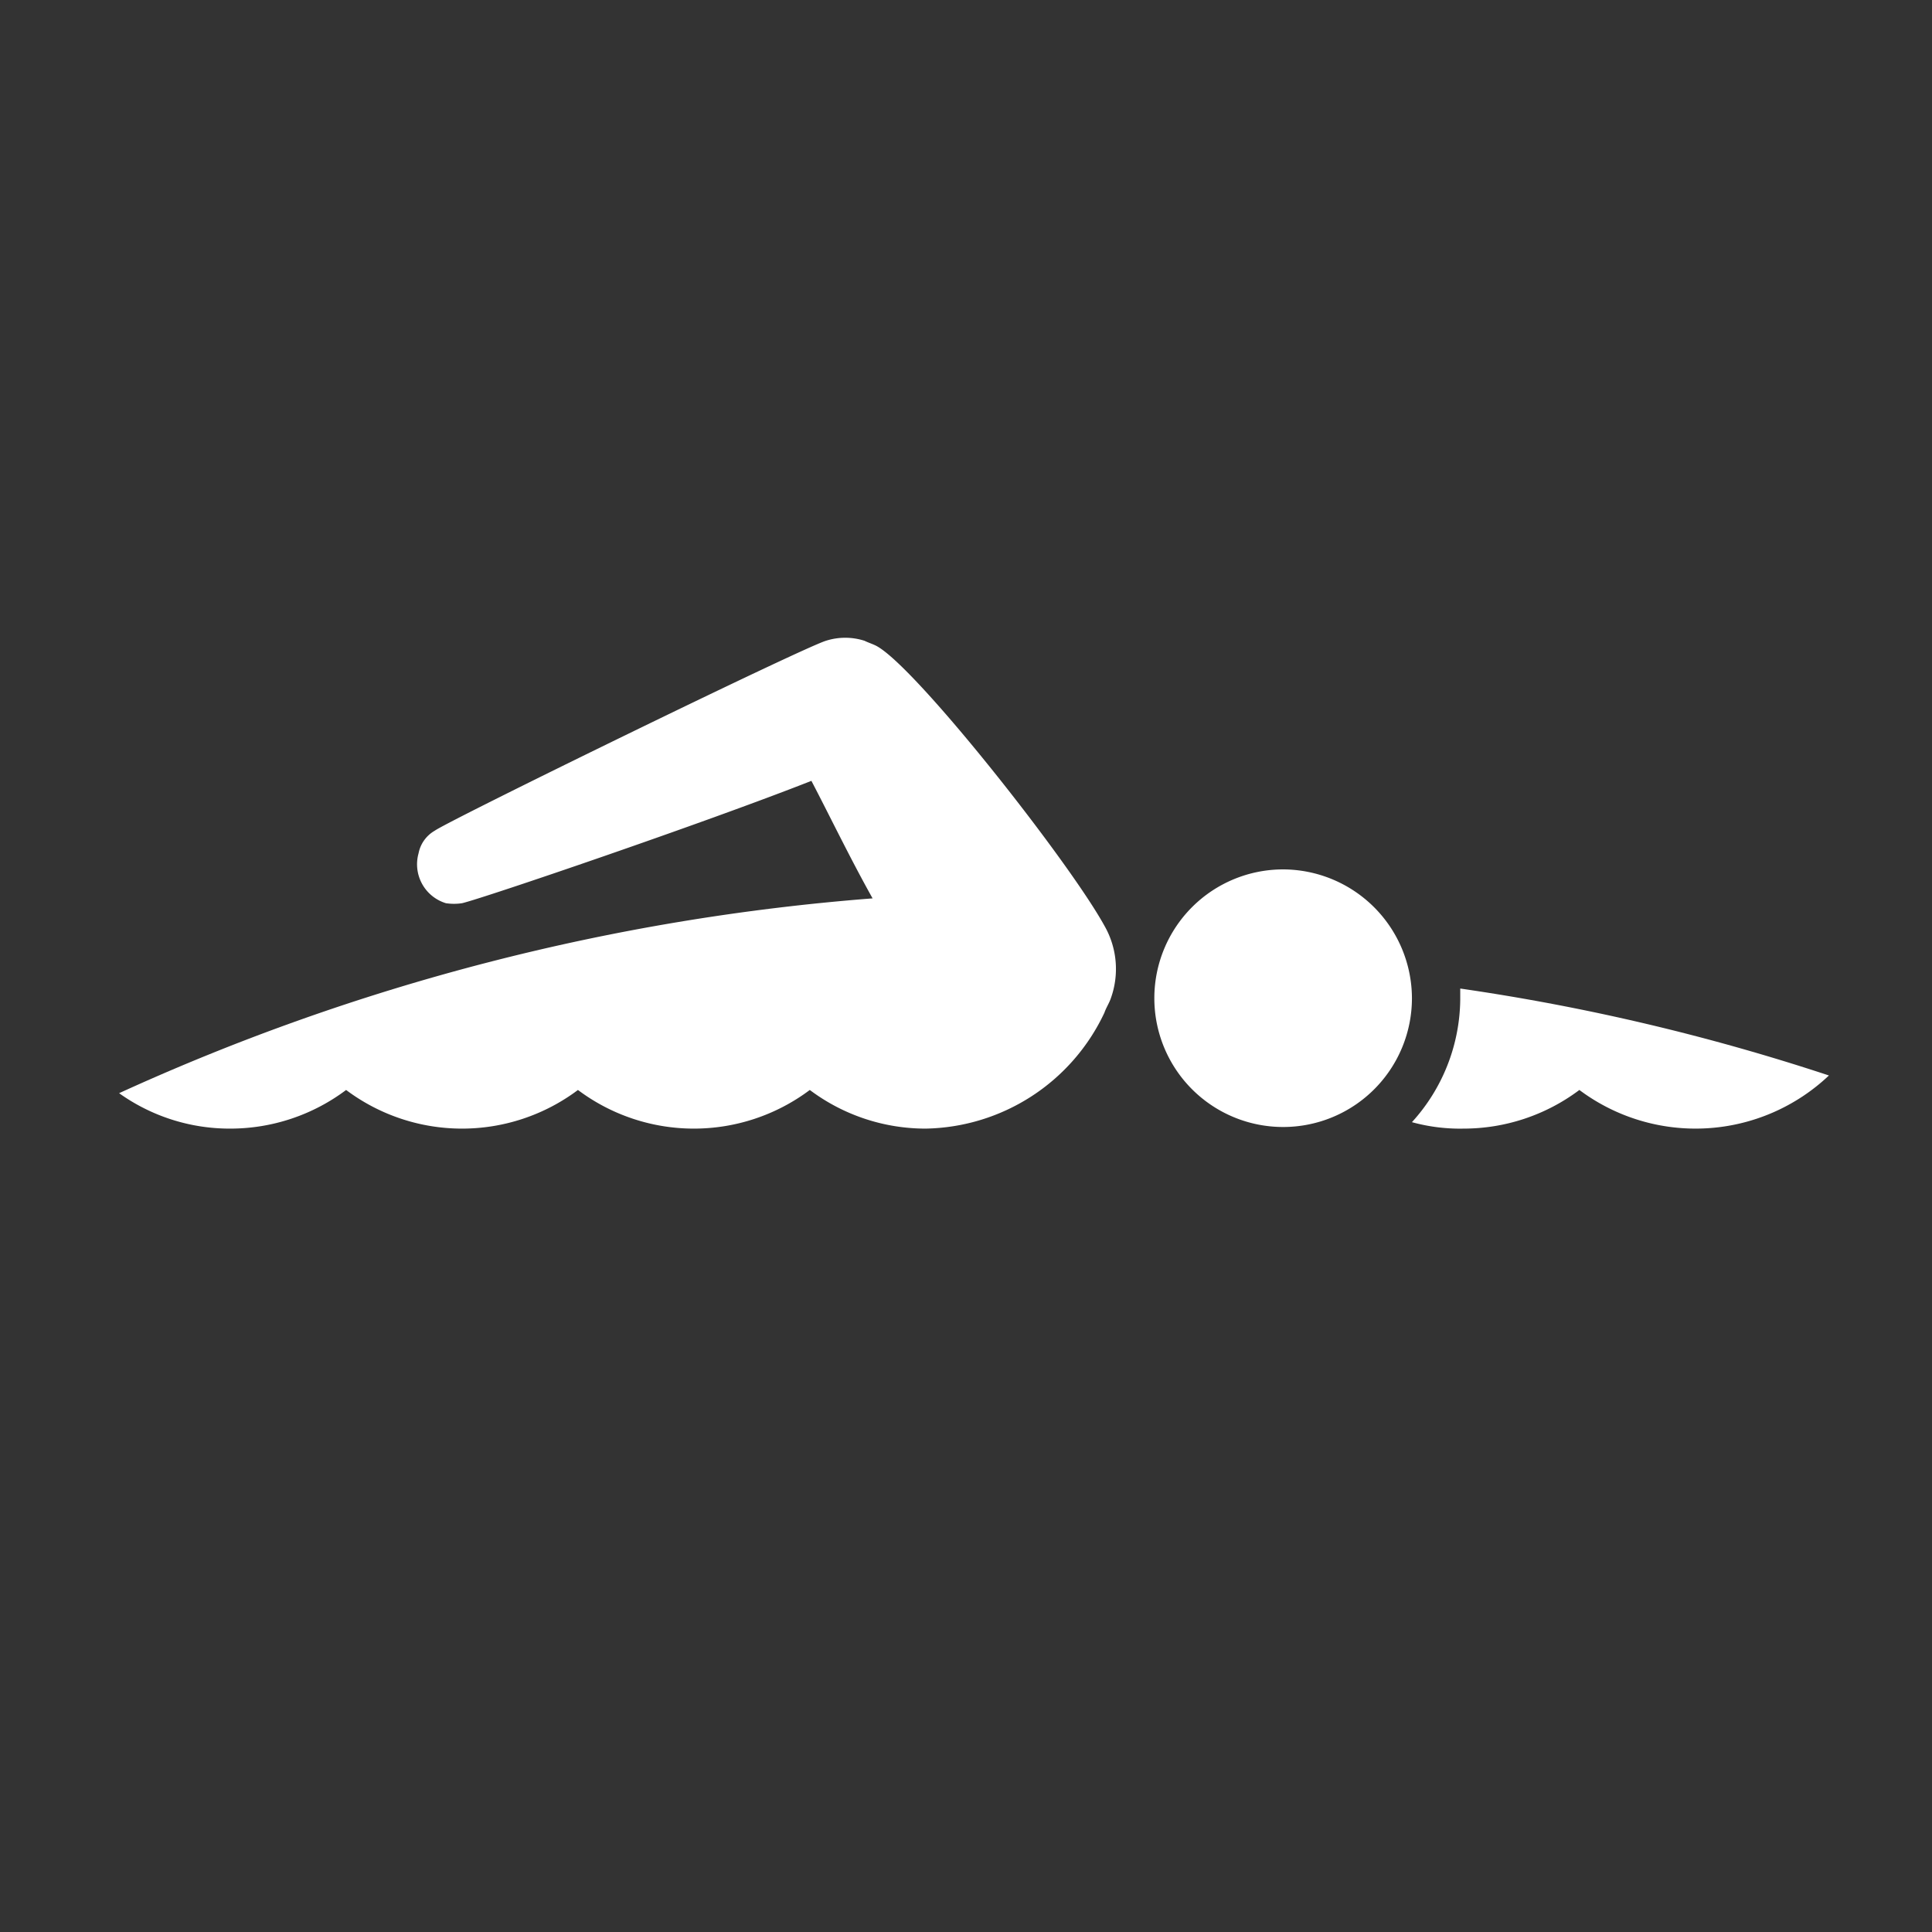 <?xml version="1.0" encoding="UTF-8"?> <svg xmlns="http://www.w3.org/2000/svg" width="120" height="120" viewBox="0 0 120 120"><rect x="0" y="0" width="120" height="120" fill="#333333" stroke="none"/><g id="picto-swm" transform="translate(-0.002)"><circle id="Elipse_11" data-name="Elipse 11" cx="60" cy="60" r="60" transform="translate(0.002)" fill="#8b2030" opacity="0"></circle><path id="Trazado_230" data-name="Trazado 230" d="M90.7,61.4v.7a11.474,11.474,0,0,1-3,7.6,11.235,11.235,0,0,0,3.2.4,11.981,11.981,0,0,0,7.2-2.4,12.048,12.048,0,0,0,15.5-.9,133.961,133.961,0,0,0-22.9-5.4" fill="#fff"></path><path id="Trazado_231" data-name="Trazado 231" d="M28.7,56.1c1.3-.3,15.1-5,21.7-7.6,1.1,2.1,2.4,4.8,3.8,7.3A138.124,138.124,0,0,0,7.4,67.9a11.813,11.813,0,0,0,6.9,2.2,11.981,11.981,0,0,0,7.2-2.4,12,12,0,0,0,14.4,0,12,12,0,0,0,14.4,0,11.981,11.981,0,0,0,7.2,2.4,12.507,12.507,0,0,0,11.1-7.2c.1-.3.3-.6.4-.9a5.392,5.392,0,0,0-.4-4.5c-2.2-4-11.8-16.2-14.2-17.4-.2-.1-.5-.2-.7-.3a3.934,3.934,0,0,0-2.4,0C49.7,40.3,27.8,51,27,51.6A2.068,2.068,0,0,0,26,53a2.527,2.527,0,0,0,1.7,3.1,3.352,3.352,0,0,0,1,0" fill="#fff"></path><path id="Trazado_232" data-name="Trazado 232" d="M79.7,54a8,8,0,1,0,8,8,8.024,8.024,0,0,0-8-8" fill="#fff"></path></g></svg> 